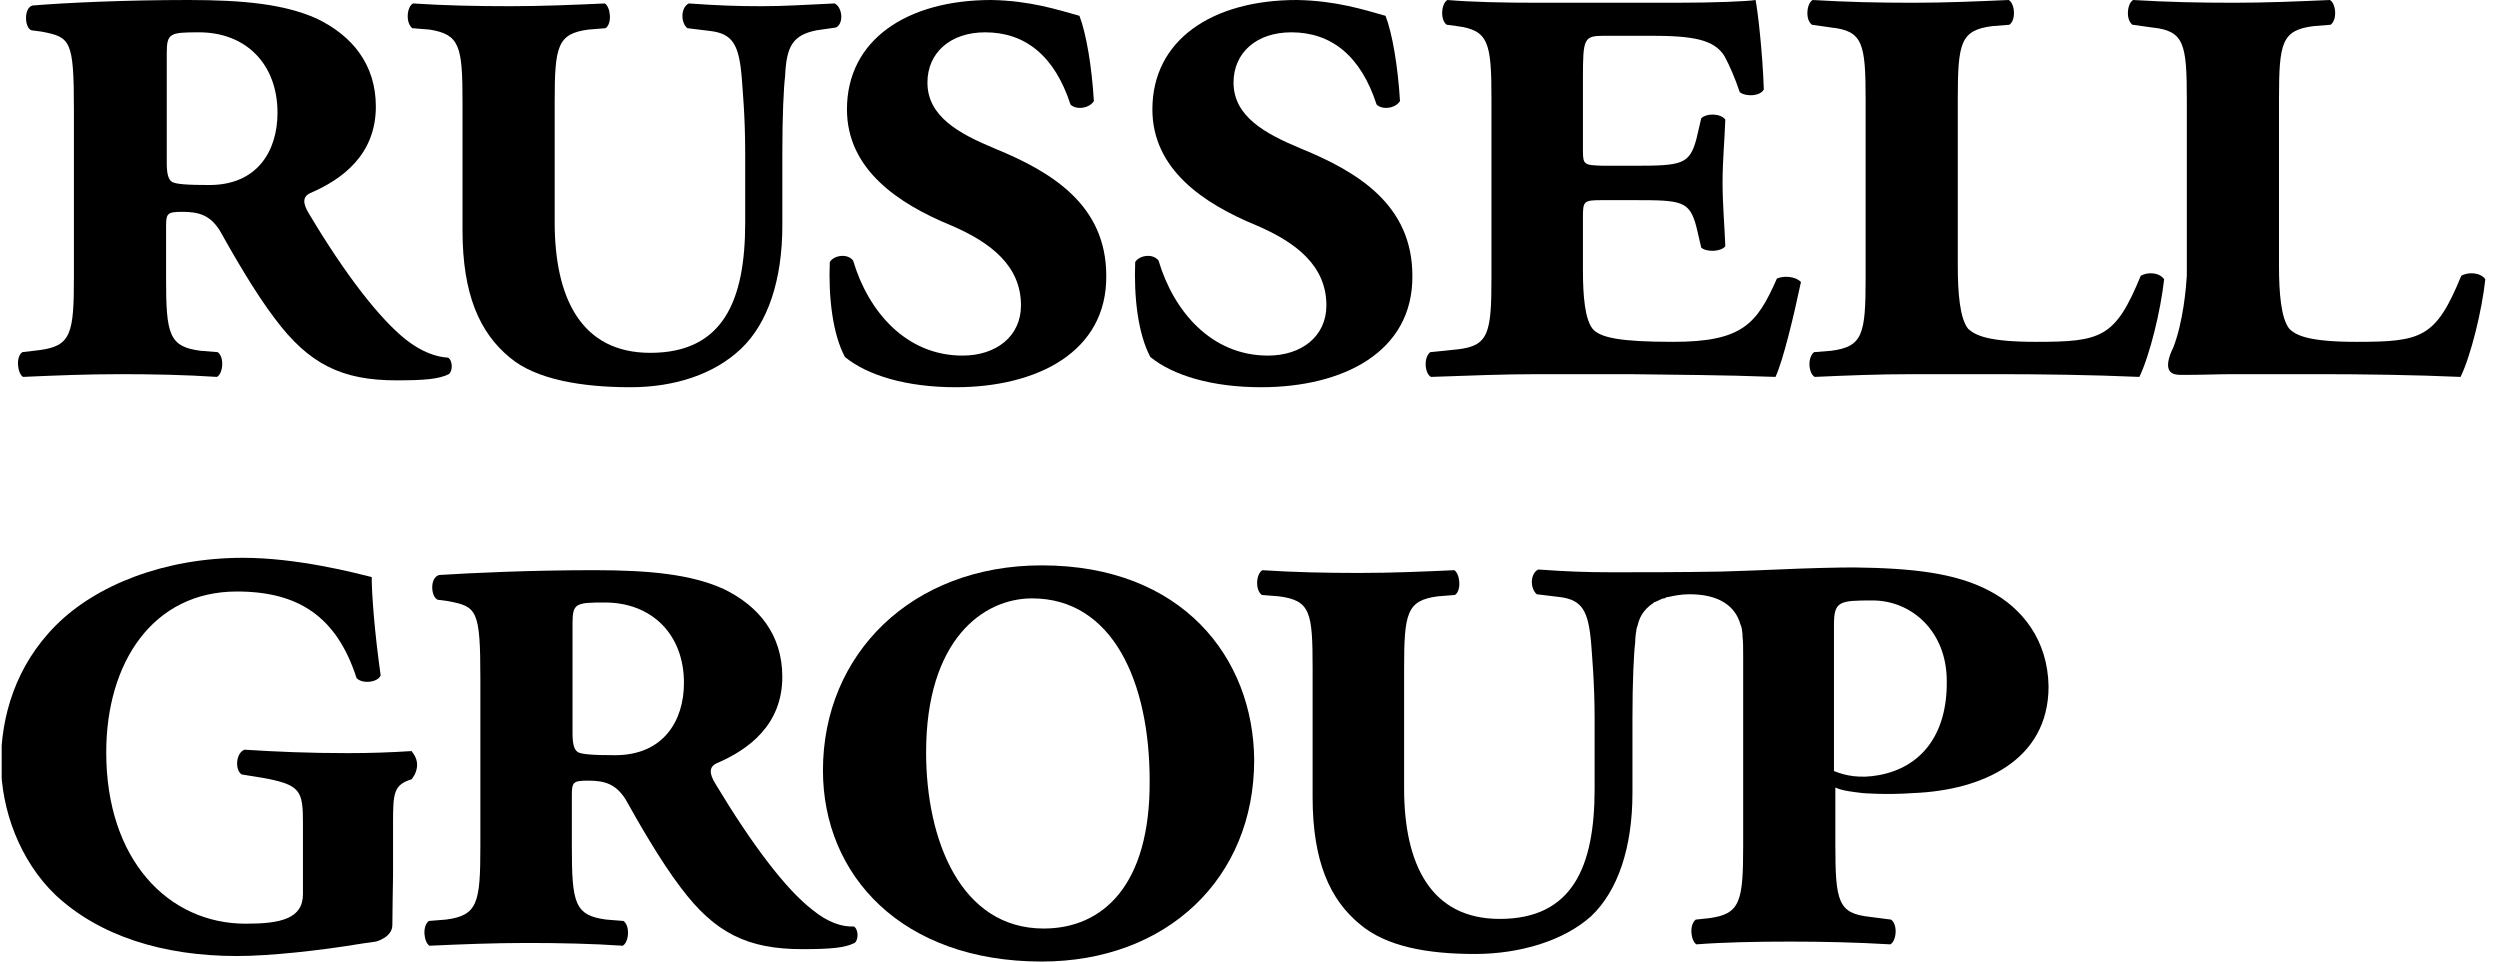 <svg width="156" height="60" viewBox="0 0 156 60" fill="none" xmlns="http://www.w3.org/2000/svg">
<g clip-path="url(#clip0_2088_818)">
<path d="M50.705 56.781C49.031 55.493 46.928 52.704 44.653 48.927C44.224 48.24 44.267 47.854 44.696 47.639C46.713 46.781 48.816 45.236 48.816 42.231C48.816 39.613 47.357 37.811 45.125 36.738C43.108 35.837 40.533 35.579 37.057 35.579C33.151 35.579 29.417 35.751 27.4 35.88C26.799 36.051 26.885 37.253 27.314 37.425L27.958 37.51C29.76 37.854 29.975 38.026 29.975 42.36V52.832C29.975 56.352 29.803 57.124 27.829 57.382L26.756 57.468C26.327 57.811 26.456 58.798 26.799 59.013C28.73 58.927 30.748 58.841 32.894 58.841C34.911 58.841 36.971 58.884 38.859 59.013C39.245 58.798 39.331 57.768 38.902 57.468L37.829 57.382C35.855 57.124 35.683 56.352 35.683 52.832V49.613C35.683 48.798 35.769 48.712 36.713 48.712C37.743 48.712 38.43 48.927 39.031 49.871C39.846 51.33 41.22 53.734 42.464 55.364C44.61 58.24 46.67 59.227 50.061 59.227C51.863 59.227 52.722 59.141 53.323 58.841C53.58 58.669 53.58 57.983 53.28 57.811C52.55 57.854 51.649 57.553 50.705 56.781ZM38.387 47.124C37.099 47.124 36.241 47.081 36.026 46.91C35.812 46.738 35.726 46.395 35.726 45.751V38.884C35.726 37.639 35.941 37.596 37.743 37.596C40.662 37.596 42.679 39.571 42.679 42.618C42.679 44.978 41.391 47.124 38.387 47.124Z" fill="black"/>
<path d="M124.139 36.867C122.036 35.752 119.332 35.451 115.684 35.408C114.697 35.408 112.766 35.451 110.92 35.537C110.019 35.58 108.732 35.623 107.401 35.666C104.998 35.709 102.38 35.709 101.092 35.709C100.92 35.709 100.706 35.709 100.534 35.709C98.989 35.709 97.787 35.666 95.985 35.537C95.47 35.794 95.47 36.739 95.899 37.082L97.315 37.254C98.731 37.425 99.118 38.112 99.29 40.172C99.332 40.816 99.504 42.576 99.504 44.85V49.228C99.504 54.078 98.131 57.34 93.581 57.34C89.29 57.34 87.616 53.949 87.616 49.185V41.717C87.616 38.241 87.787 37.468 89.719 37.211L90.792 37.125C91.221 36.825 91.092 35.794 90.749 35.58C88.86 35.666 86.843 35.752 84.826 35.752C82.723 35.752 80.706 35.709 78.775 35.58C78.388 35.794 78.302 36.782 78.731 37.125L79.805 37.211C81.779 37.468 81.907 38.198 81.907 41.717V49.743C81.907 53.734 82.981 56.138 84.869 57.683C86.5 59.056 89.032 59.528 92.036 59.528C94.826 59.528 97.573 58.713 99.29 57.168C100.963 55.58 101.865 52.876 101.865 49.486V44.807C101.865 42.533 101.95 40.773 102.036 40.086C102.036 39.786 102.079 39.486 102.122 39.228C102.165 39.099 102.208 38.97 102.251 38.799C102.251 38.756 102.294 38.713 102.294 38.67C102.465 38.241 102.766 37.898 103.152 37.64C103.195 37.597 103.238 37.554 103.324 37.554C103.367 37.511 103.41 37.511 103.495 37.468C103.538 37.468 103.538 37.425 103.581 37.425C103.667 37.383 103.753 37.34 103.839 37.34C103.882 37.34 103.882 37.34 103.925 37.297C103.968 37.297 104.011 37.254 104.053 37.254H104.096C104.483 37.168 104.912 37.082 105.427 37.082C107.315 37.082 108.302 37.855 108.603 38.97C108.603 38.97 108.689 39.056 108.732 39.571C108.732 39.614 108.732 39.657 108.732 39.7C108.774 40.001 108.774 40.43 108.774 41.031C108.774 41.417 108.774 46.91 108.774 47.383V52.747C108.774 56.267 108.603 57.039 106.629 57.297L105.813 57.383C105.384 57.726 105.513 58.713 105.856 58.928C107.53 58.799 109.547 58.756 111.693 58.756C113.71 58.756 115.77 58.799 117.959 58.928C118.345 58.713 118.431 57.683 118.002 57.383L116.671 57.211C114.697 56.996 114.526 56.267 114.526 52.704V49.142C114.998 49.357 115.556 49.4 116.199 49.486C116.199 49.486 117.659 49.614 119.418 49.486C123.667 49.314 127.83 47.468 127.83 42.833C127.787 39.958 126.199 37.94 124.139 36.867ZM117.229 48.37C116.071 48.584 115.169 48.413 114.44 48.112V38.97C114.44 37.511 114.783 37.468 116.843 37.468C119.289 37.468 121.478 39.4 121.478 42.49C121.521 45.88 119.847 47.898 117.229 48.37Z" fill="black"/>
<path d="M25.685 48.626C25.685 48.626 26.028 48.24 26.028 47.725C26.028 47.253 25.728 46.953 25.685 46.867C24.354 46.953 23.11 46.995 21.693 46.995C19.29 46.995 17.273 46.91 15.256 46.781C14.698 46.995 14.655 48.068 15.084 48.326L16.414 48.541C18.775 48.97 18.904 49.356 18.904 51.373V55.794C18.904 57.339 17.487 57.639 15.341 57.639C10.492 57.639 6.629 53.648 6.629 46.953C6.629 41.33 9.547 36.91 14.784 36.91C18.603 36.91 21.007 38.455 22.251 42.317C22.638 42.704 23.582 42.575 23.753 42.146C23.367 39.399 23.195 37.081 23.195 36.008C22.166 35.751 18.56 34.807 15.17 34.807C10.234 34.807 5.985 36.523 3.496 39.013C0.964 41.545 0.062 44.721 0.062 47.596C0.062 50.558 1.264 53.734 3.453 55.837C6.2 58.412 10.191 59.656 14.784 59.656C16.844 59.656 19.977 59.313 22.552 58.884L23.453 58.755C23.453 58.755 24.483 58.498 24.483 57.725C24.483 56.953 24.526 54.678 24.526 54.678V51.33C24.526 49.485 24.569 48.97 25.685 48.626Z" fill="black"/>
<path d="M65 35.279C56.888 35.279 51.352 40.816 51.352 48.069C51.352 54.636 56.287 60 65 60C72.811 60 78.261 54.807 78.261 47.425C78.219 41.073 73.798 35.279 65 35.279ZM65.128 57.94C59.935 57.94 57.789 52.404 57.789 46.953C57.789 39.914 61.352 37.339 64.399 37.339C69.42 37.339 71.738 42.532 71.738 48.713C71.781 55.236 68.819 57.94 65.128 57.94Z" fill="black"/>
<path d="M25.341 21.202C23.71 19.914 21.564 17.167 19.29 13.348C18.861 12.661 18.904 12.275 19.333 12.06C21.35 11.202 23.453 9.657 23.453 6.652C23.453 4.034 21.994 2.232 19.762 1.159C17.745 0.258 15.213 0 11.736 0C7.831 0 4.097 0.172 2.037 0.343C1.479 0.472 1.522 1.717 1.951 1.888L2.595 1.974C4.397 2.318 4.612 2.489 4.612 6.824V17.296C4.612 20.815 4.44 21.588 2.466 21.846L1.393 21.974C0.964 22.275 1.092 23.305 1.436 23.519C3.367 23.433 5.384 23.348 7.53 23.348C9.547 23.348 11.607 23.391 13.539 23.519C13.925 23.305 14.011 22.275 13.582 21.974L12.509 21.888C10.534 21.631 10.363 20.858 10.363 17.339V14.12C10.363 13.305 10.449 13.219 11.393 13.219C12.423 13.219 13.11 13.434 13.71 14.378C14.526 15.837 15.899 18.24 17.144 19.871C19.29 22.747 21.35 23.734 24.741 23.734C26.543 23.734 27.401 23.648 28.002 23.348C28.26 23.176 28.26 22.489 27.959 22.318C27.23 22.275 26.328 21.974 25.341 21.202ZM13.067 11.545C11.779 11.545 10.921 11.502 10.706 11.331C10.492 11.159 10.406 10.816 10.406 10.172V3.305C10.406 2.06 10.62 2.017 12.423 2.017C15.341 2.017 17.316 3.991 17.316 7.039C17.316 9.399 16.071 11.545 13.067 11.545Z" fill="black"/>
<path d="M52.08 0.215C50.062 0.301 49.075 0.387 47.53 0.387C45.985 0.387 44.783 0.344 42.981 0.215C42.466 0.472 42.466 1.417 42.895 1.76L44.311 1.932C45.728 2.103 46.114 2.79 46.286 4.85C46.328 5.494 46.5 7.211 46.5 9.528V13.906C46.5 18.756 45.127 22.017 40.577 22.017C36.286 22.017 34.612 18.627 34.612 13.863V6.352C34.612 2.876 34.783 2.103 36.715 1.846L37.788 1.76C38.217 1.459 38.088 0.429 37.745 0.215C35.856 0.301 33.839 0.387 31.822 0.387C29.719 0.387 27.702 0.344 25.771 0.215C25.384 0.429 25.298 1.417 25.728 1.76L26.801 1.846C28.689 2.146 28.861 2.876 28.861 6.352V14.378C28.861 18.369 29.934 20.773 31.822 22.318C33.453 23.691 36.328 24.163 39.333 24.163C42.123 24.163 44.569 23.348 46.243 21.76C47.916 20.172 48.818 17.468 48.818 14.078V9.485C48.818 7.211 48.904 5.451 48.989 4.764C49.075 2.876 49.462 2.189 50.964 1.889L52.165 1.717C52.68 1.459 52.552 0.429 52.08 0.215Z" fill="black"/>
<path d="M110.878 17.382C109.633 20.215 108.732 21.331 104.397 21.331C101.093 21.331 99.848 21.073 99.376 20.515C98.904 19.914 98.775 18.498 98.775 16.867V13.562C98.775 12.532 98.818 12.489 100.02 12.489H101.994C104.955 12.489 105.427 12.532 105.857 14.163L106.157 15.451C106.5 15.751 107.402 15.708 107.659 15.365C107.616 14.12 107.488 12.79 107.488 11.373C107.488 10.043 107.616 8.712 107.659 7.468C107.402 7.082 106.5 7.039 106.157 7.382L105.857 8.67C105.427 10.258 104.955 10.343 101.994 10.343H100.02C98.861 10.3 98.775 10.3 98.775 9.399V4.936C98.775 2.361 98.818 2.232 100.148 2.232H102.981C105.599 2.232 106.972 2.446 107.616 3.519C107.917 4.077 108.26 4.85 108.56 5.751C108.947 6.051 109.848 6.009 110.063 5.579C109.977 3.133 109.676 0.644 109.548 0C109.075 0.086 106.93 0.172 104.569 0.172H95.985C93.839 0.172 91.822 0.129 90.32 0C89.934 0.215 89.848 1.245 90.277 1.545L90.921 1.631C92.895 1.888 93.067 2.661 93.067 6.18V17.296C93.067 20.815 92.895 21.588 90.921 21.803L89.247 21.974C88.818 22.318 88.904 23.305 89.29 23.519C91.779 23.433 93.839 23.348 95.985 23.348H101.694C104.569 23.391 107.402 23.391 110.792 23.519C111.264 22.489 111.908 19.828 112.38 17.597C111.994 17.21 111.264 17.21 110.878 17.382Z" fill="black"/>
<path d="M153.583 17.21C151.995 21.073 151.136 21.331 147.059 21.331C144.098 21.331 143.282 20.944 142.853 20.515C142.338 19.871 142.209 18.283 142.209 16.609V6.18C142.209 2.661 142.381 1.888 144.355 1.631L145.428 1.545C145.857 1.245 145.771 0.215 145.385 0C143.454 0.086 141.437 0.172 139.376 0.172C137.231 0.172 135.213 0.129 133.11 0C132.724 0.215 132.638 1.245 133.067 1.545L134.312 1.717C136.286 1.931 136.458 2.704 136.458 6.223V17.21C136.415 17.897 136.243 20.086 135.6 21.717L135.514 21.888C134.913 23.305 135.643 23.391 136.072 23.391C136.158 23.391 136.329 23.391 136.587 23.391C137.488 23.391 138.432 23.348 139.376 23.348H144.741C147.359 23.348 150.621 23.391 153.54 23.519C154.183 22.189 154.87 19.399 155.085 17.425C154.784 16.996 154.012 16.953 153.583 17.21Z" fill="black"/>
<path d="M133.582 17.21C131.995 21.073 131.136 21.331 127.059 21.331C124.098 21.331 123.282 20.944 122.81 20.515C122.295 19.871 122.166 18.283 122.166 16.609V6.18C122.166 2.661 122.338 1.888 124.312 1.631L125.385 1.545C125.814 1.245 125.728 0.215 125.342 0C123.411 0.086 121.394 0.172 119.376 0.172C117.231 0.172 115.213 0.129 113.11 0C112.724 0.215 112.638 1.245 113.067 1.545L114.269 1.717C116.243 1.931 116.415 2.704 116.415 6.223V17.339C116.415 20.858 116.243 21.631 114.269 21.888L113.196 21.974C112.767 22.318 112.853 23.305 113.239 23.519C115.17 23.433 117.188 23.348 119.334 23.348H124.698C127.316 23.348 130.578 23.391 133.497 23.519C134.14 22.189 134.827 19.399 135.042 17.425C134.741 16.996 134.012 16.953 133.582 17.21Z" fill="black"/>
<path d="M67.357 0.987C67.786 2.103 68.129 4.163 68.258 6.309C67.958 6.781 67.142 6.867 66.799 6.524C65.812 3.476 63.966 2.017 61.477 2.017C59.288 2.017 57.872 3.305 57.872 5.15C57.872 7.253 59.803 8.326 62.078 9.27C65.64 10.73 69.031 12.79 69.031 17.21C69.074 21.974 64.696 24.163 59.632 24.163C56.584 24.163 54.138 23.433 52.722 22.275C51.949 20.816 51.692 18.541 51.778 16.352C52.035 15.923 52.893 15.794 53.237 16.266C54.181 19.442 56.541 22.189 60.061 22.189C62.164 22.189 63.709 20.987 63.709 19.056C63.709 16.609 61.863 15.15 59.374 14.077C56.026 12.704 52.85 10.558 52.85 6.824C52.85 2.489 56.584 0 61.863 0C64.267 0.043 65.984 0.601 67.357 0.987Z" fill="black"/>
<path d="M86.458 0.987C86.888 2.103 87.231 4.163 87.36 6.309C87.059 6.781 86.244 6.867 85.9 6.524C84.913 3.476 83.068 2.017 80.579 2.017C78.39 2.017 76.973 3.305 76.973 5.15C76.973 7.253 78.905 8.326 81.179 9.27C84.742 10.73 88.132 12.79 88.132 17.21C88.175 21.974 83.797 24.163 78.69 24.163C75.643 24.163 73.197 23.433 71.78 22.275C71.008 20.816 70.75 18.541 70.836 16.352C71.094 15.923 71.952 15.794 72.295 16.266C73.24 19.442 75.6 22.189 79.119 22.189C81.222 22.189 82.767 20.987 82.767 19.056C82.767 16.609 80.922 15.15 78.433 14.077C75.085 12.704 71.909 10.558 71.909 6.824C71.909 2.489 75.643 0 80.922 0C83.368 0.043 85.085 0.601 86.458 0.987Z" fill="black"/>
</g>
<defs>
<clipPath id="clip0_2088_818">
<rect width="154.979" height="60" fill="white" transform="translate(0.105)"/>
</clipPath>
</defs>
</svg>
